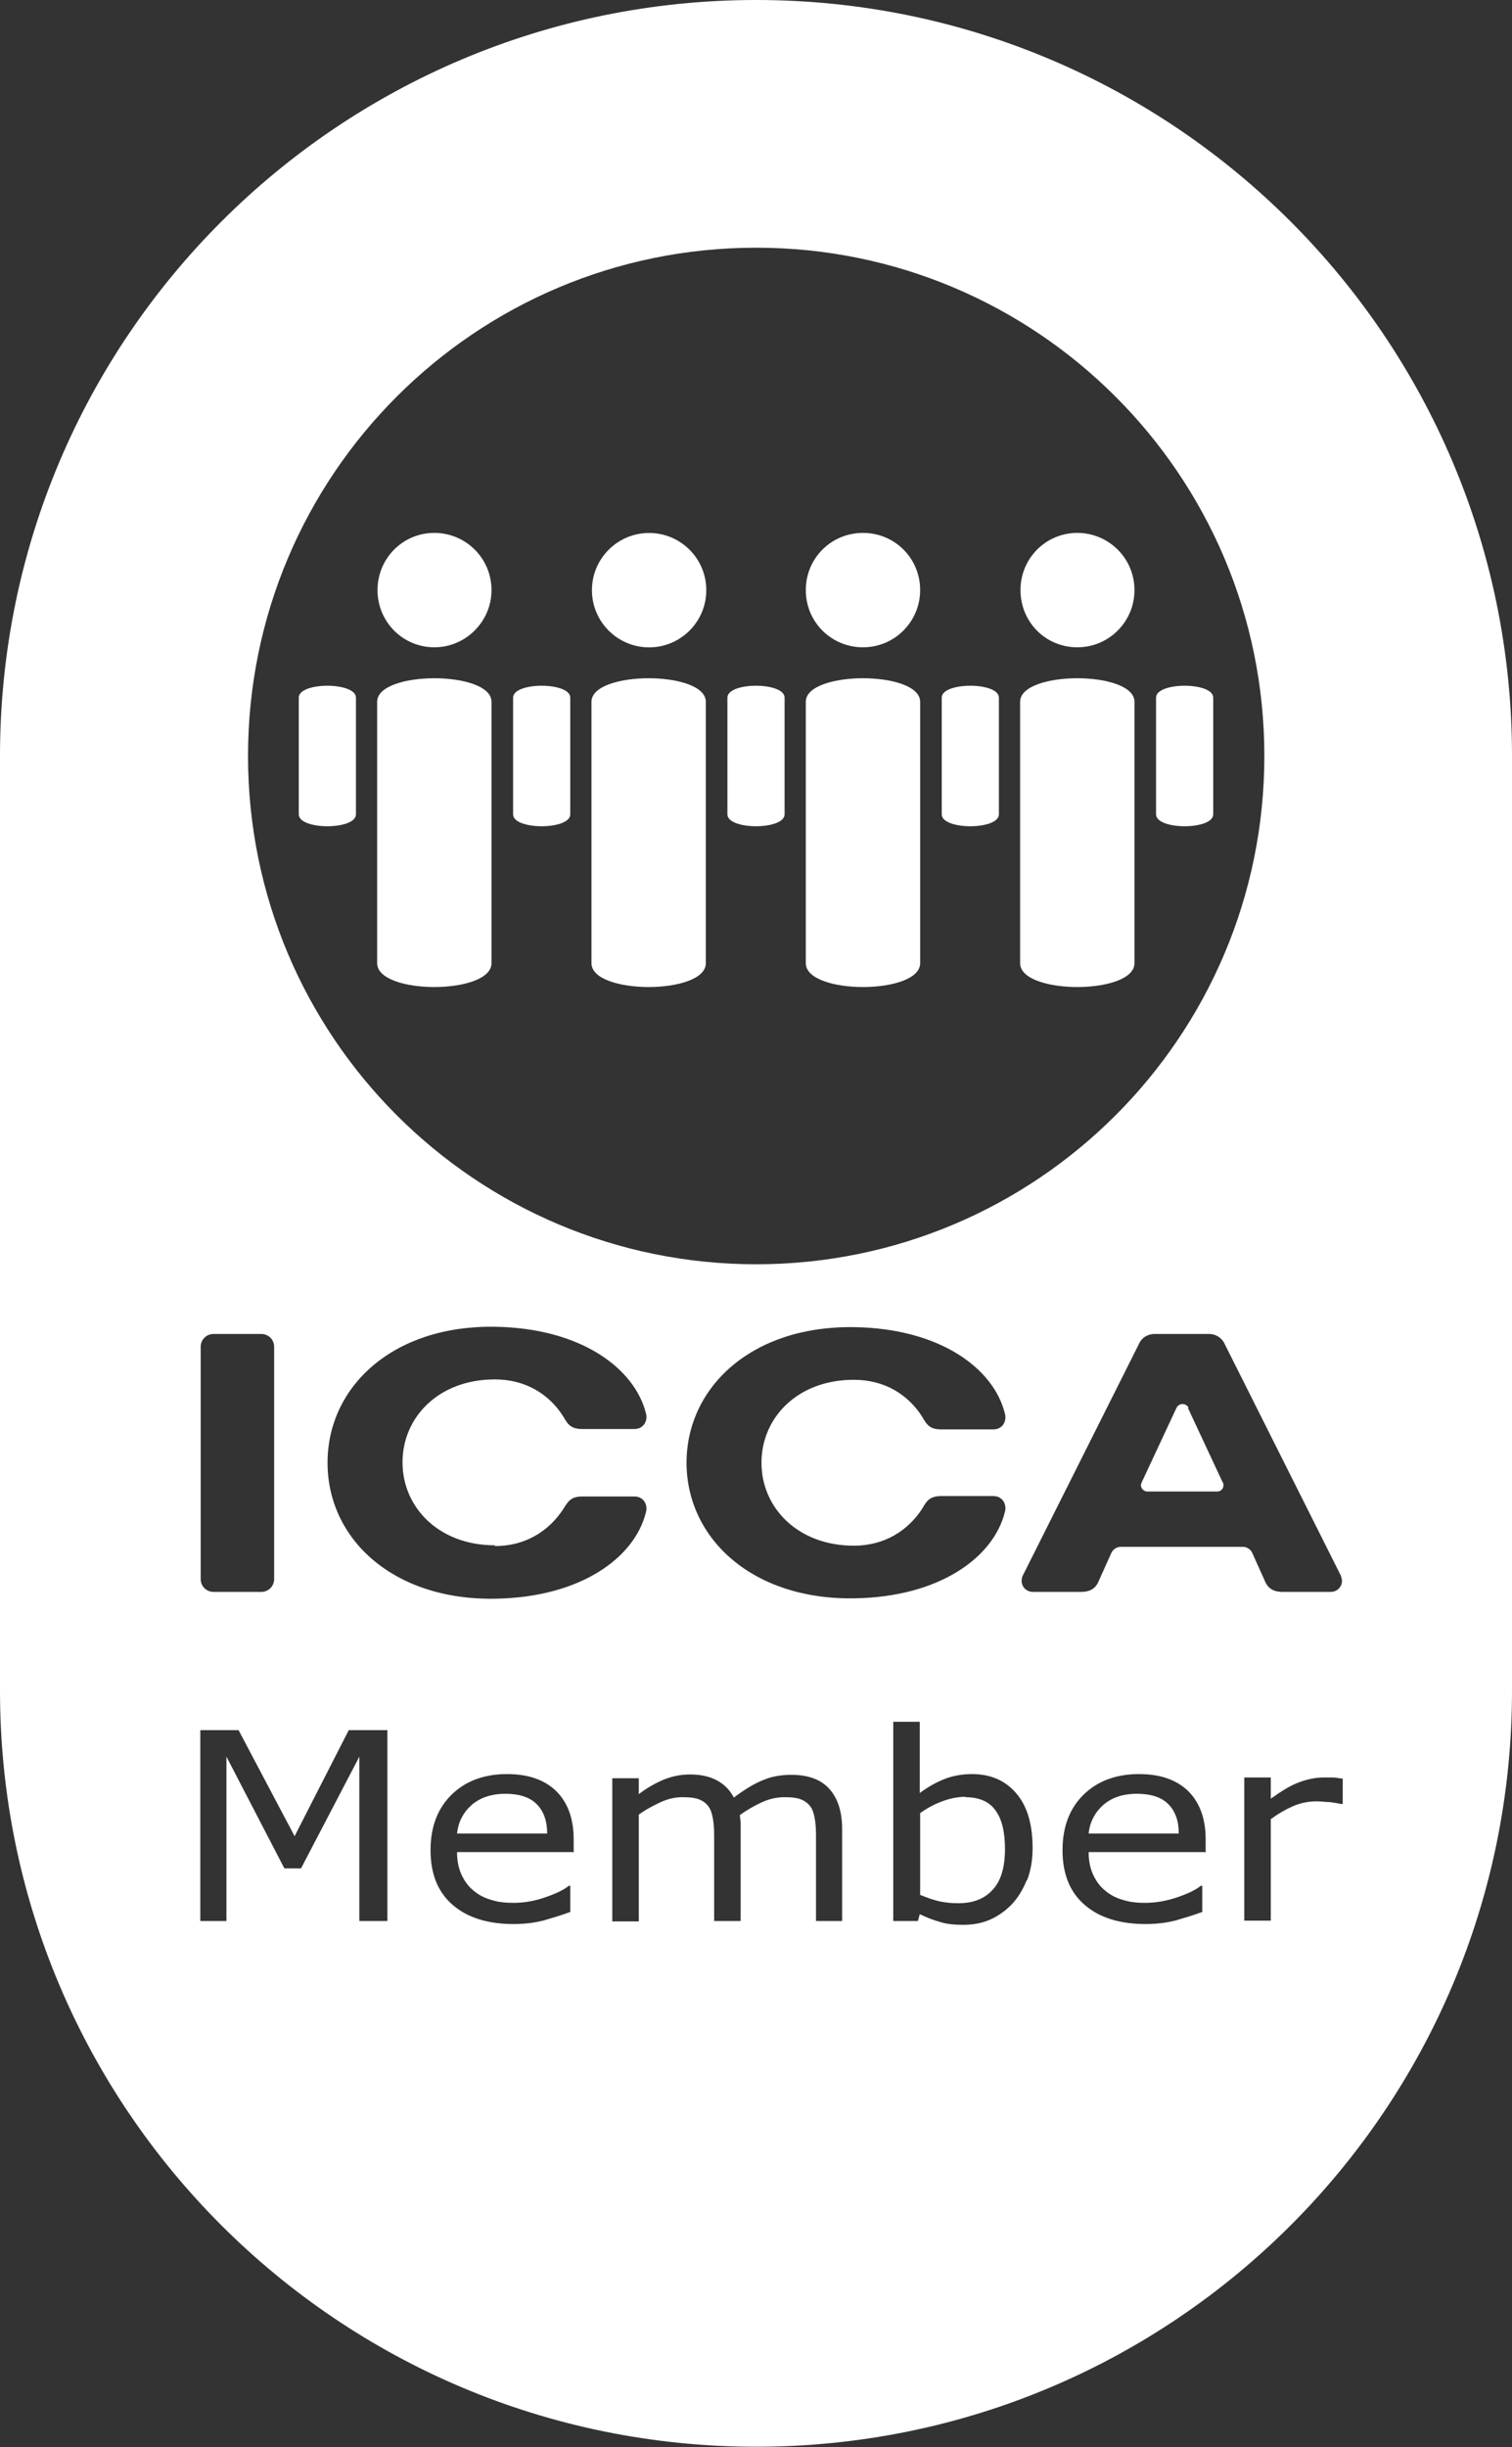 <?xml version="1.0" encoding="UTF-8"?>
<svg id="Capa_2" data-name="Capa 2" xmlns="http://www.w3.org/2000/svg" viewBox="0 0 39.93 64.61">
  <rect x="0" y="0" width="39.93" height="64.61" fill="#333333" stroke="none"/>
  <defs>
    <style>
      .cls-1 {
        fill: #fff;
      }
    </style>
  </defs>
  <g id="Capa_1-2" data-name="Capa 1">
    <g>
      <g>
        <path class="cls-1" d="M9.96,18.53v6.9c0,.84,3.02,.84,3.02,0v-6.9c0-.83-3.02-.83-3.02,0Z"/>
        <path class="cls-1" d="M15.62,18.53v6.9c0,.84,3.02,.84,3.02,0v-6.9c0-.83-3.02-.83-3.02,0Z"/>
        <path class="cls-1" d="M12.98,15.58c0,.83-.68,1.51-1.51,1.51s-1.5-.67-1.5-1.51,.67-1.51,1.5-1.51,1.51,.67,1.51,1.51Z"/>
        <circle class="cls-1" cx="17.13" cy="15.58" r="1.51" transform="translate(1.44 32.6) rotate(-89.59)"/>
        <path class="cls-1" d="M7.89,18.42v3.08c0,.42,1.51,.42,1.51,0v-3.08c0-.42-1.51-.42-1.51,0Z"/>
        <path class="cls-1" d="M13.55,18.42v3.08c0,.42,1.51,.42,1.51,0v-3.08c0-.42-1.51-.42-1.51,0Z"/>
        <path class="cls-1" d="M19.21,18.42v3.08c0,.42,1.51,.42,1.51,0v-3.08c0-.42-1.51-.42-1.51,0Z"/>
        <path class="cls-1" d="M21.28,18.53v6.9c0,.84,3.02,.84,3.02,0v-6.9c0-.83-3.02-.83-3.02,0Z"/>
        <path class="cls-1" d="M24.3,15.58c0,.83-.67,1.51-1.51,1.51s-1.51-.67-1.51-1.51,.67-1.51,1.51-1.51,1.51,.67,1.51,1.51Z"/>
        <path class="cls-1" d="M24.87,18.42v3.08c0,.42,1.51,.42,1.51,0v-3.08c0-.42-1.51-.42-1.51,0Z"/>
        <path class="cls-1" d="M26.94,18.53v6.9c0,.84,3.02,.84,3.02,0v-6.9c0-.83-3.02-.83-3.02,0Z"/>
        <path class="cls-1" d="M29.96,15.58c0,.83-.67,1.51-1.51,1.51s-1.5-.67-1.5-1.51,.67-1.51,1.5-1.51,1.51,.67,1.51,1.51Z"/>
        <path class="cls-1" d="M30.53,18.42v3.08c0,.42,1.51,.42,1.51,0v-3.08c0-.42-1.51-.42-1.51,0Z"/>
      </g>
      <g>
        <path class="cls-1" d="M30.03,47.36c-.38,0-.67,.1-.9,.3-.22,.2-.35,.45-.38,.75h2.38c0-.33-.09-.59-.28-.78-.18-.18-.46-.27-.83-.27Z"/>
        <path class="cls-1" d="M31.39,37.17c-.03-.06-.09-.1-.16-.1s-.13,.04-.16,.1l-.92,1.97s-.02,.05-.02,.07c0,.09,.08,.17,.17,.17h1.84c.1,0,.17-.07,.17-.17,0-.03,0-.05-.02-.07l-.92-1.97Z"/>
        <path class="cls-1" d="M13.35,47.36c-.37,0-.67,.1-.9,.3-.22,.2-.35,.45-.38,.75h2.38c0-.33-.09-.59-.28-.78-.18-.18-.46-.27-.83-.27Z"/>
        <path class="cls-1" d="M25.5,47.44c-.2,0-.41,.04-.62,.12-.21,.08-.4,.18-.58,.31v2.16c.2,.08,.37,.14,.51,.17,.14,.03,.31,.05,.49,.05,.39,0,.69-.11,.91-.35,.22-.23,.33-.59,.33-1.08,0-.45-.08-.79-.25-1.02-.16-.23-.43-.35-.8-.35Z"/>
        <path class="cls-1" d="M19.97,0C8.94,0,0,8.94,0,19.96v24.68c0,11.03,8.94,19.96,19.97,19.96s19.96-8.94,19.96-19.96V19.96C39.93,8.94,30.99,0,19.97,0Zm0,6.54c7.41,0,13.42,6.01,13.42,13.42s-6.01,13.42-13.42,13.42-13.42-6.01-13.42-13.42S12.55,6.54,19.97,6.54Zm-6.9,34.28c.8,0,1.42-.39,1.8-.97,.14-.23,.22-.34,.52-.34h1.36c.25,0,.36,.22,.31,.41-.29,1.2-1.72,2.26-4,2.29-2.67,.04-4.41-1.57-4.41-3.59s1.74-3.63,4.41-3.59c2.27,.03,3.7,1.09,4,2.29,.05,.19-.06,.41-.31,.41h-1.36c-.31,0-.39-.11-.52-.34-.37-.58-.99-.97-1.8-.97-1.49,0-2.44,1-2.44,2.19s.96,2.19,2.44,2.19Zm-7.77-5.26c0-.19,.15-.34,.34-.34h1.26c.19,0,.34,.15,.34,.34v6.13c0,.19-.15,.34-.34,.34h-1.26c-.19,0-.34-.15-.34-.34v-6.13Zm4.93,15.16h-.74v-4.34l-1.54,2.95h-.44l-1.53-2.95v4.34h-.69v-5.04h1.01l1.48,2.8,1.43-2.8h1.02v5.04Zm4.9-1.82h-3.06c0,.23,.04,.43,.12,.6,.08,.17,.18,.31,.32,.42,.13,.11,.28,.19,.46,.24,.18,.06,.37,.08,.59,.08,.28,0,.57-.05,.85-.15,.29-.1,.49-.2,.61-.3h.04v.69c-.24,.09-.48,.16-.72,.23-.25,.06-.5,.09-.77,.09-.69,0-1.23-.17-1.62-.51-.39-.34-.58-.82-.58-1.44s.19-1.11,.56-1.47c.37-.36,.86-.54,1.46-.54,.56,0,.99,.15,1.3,.45,.3,.3,.46,.72,.46,1.27v.35Zm7.12,1.82h-.7v-2.15c0-.16,0-.32-.02-.47-.02-.15-.05-.27-.1-.36-.06-.1-.14-.17-.25-.22-.11-.05-.26-.07-.46-.07s-.39,.04-.59,.13c-.2,.09-.39,.2-.59,.34,0,.05,.01,.11,.02,.18,0,.07,0,.14,0,.21v2.41h-.7v-2.15c0-.17,0-.32-.02-.47-.02-.15-.05-.27-.1-.36-.06-.1-.14-.17-.25-.22-.11-.05-.26-.07-.46-.07s-.38,.04-.58,.13c-.19,.09-.39,.19-.58,.33v2.82h-.7v-3.78h.7v.42c.22-.17,.44-.29,.65-.38,.22-.09,.45-.14,.7-.14,.28,0,.52,.05,.72,.16,.2,.11,.34,.26,.44,.45,.28-.21,.54-.37,.77-.46,.23-.1,.48-.14,.75-.14,.46,0,.79,.13,1.01,.38,.22,.25,.33,.6,.33,1.05v2.45Zm-4.12-12.09c0-2.02,1.74-3.63,4.42-3.59,2.27,.03,3.7,1.09,3.99,2.29,.05,.19-.06,.41-.31,.41h-1.36c-.31,0-.39-.11-.52-.34-.37-.58-.99-.97-1.8-.97-1.49,0-2.44,1-2.44,2.19s.96,2.19,2.44,2.19c.8,0,1.42-.39,1.8-.97,.13-.23,.21-.34,.52-.34h1.36c.25,0,.36,.22,.31,.41-.29,1.2-1.72,2.26-3.99,2.29-2.67,.04-4.42-1.57-4.42-3.59Zm8.98,11.02c-.1,.25-.23,.46-.4,.64-.18,.18-.37,.31-.58,.4-.21,.09-.44,.13-.7,.13-.24,0-.44-.02-.62-.08-.18-.05-.35-.12-.52-.2l-.05,.18h-.65v-5.26h.7v1.88c.2-.15,.41-.27,.63-.36,.22-.09,.47-.14,.75-.14,.49,0,.88,.17,1.17,.51,.29,.34,.43,.82,.43,1.45,0,.31-.05,.6-.15,.85Zm4.7-.75h-3.06c0,.23,.04,.43,.12,.6,.08,.17,.18,.31,.32,.42,.13,.11,.28,.19,.46,.24,.18,.06,.37,.08,.59,.08,.28,0,.57-.05,.86-.15,.29-.1,.49-.2,.61-.3h.04v.69c-.24,.09-.48,.16-.72,.23-.25,.06-.5,.09-.77,.09-.69,0-1.23-.17-1.62-.51-.39-.34-.58-.82-.58-1.44s.19-1.11,.56-1.47c.37-.36,.86-.54,1.46-.54,.56,0,.99,.15,1.3,.45,.3,.3,.46,.72,.46,1.27v.35Zm-2.21-8.06c-.11,0-.21,.07-.25,.16l-.36,.8c-.11,.2-.29,.23-.45,.23h-1.26c-.17,0-.3-.13-.3-.29,0-.05,.01-.1,.03-.14l3.09-6.16c.07-.13,.22-.22,.39-.22h1.44c.17,0,.31,.09,.39,.22l3.09,6.16s.03,.09,.03,.14c0,.16-.13,.29-.3,.29h-1.26c-.16,0-.34-.03-.45-.23l-.36-.8c-.04-.09-.14-.16-.25-.16h-3.24Zm5.86,6.79h-.04c-.1-.02-.21-.04-.3-.05-.1,0-.21-.02-.35-.02-.22,0-.42,.04-.63,.13-.2,.09-.39,.2-.58,.34v2.68h-.7v-3.78h.7v.56c.28-.2,.52-.35,.74-.43,.21-.08,.43-.13,.65-.13,.12,0,.21,0,.26,0,.05,0,.14,.02,.25,.03v.65Z"/>
      </g>
    </g>
  </g>
</svg>